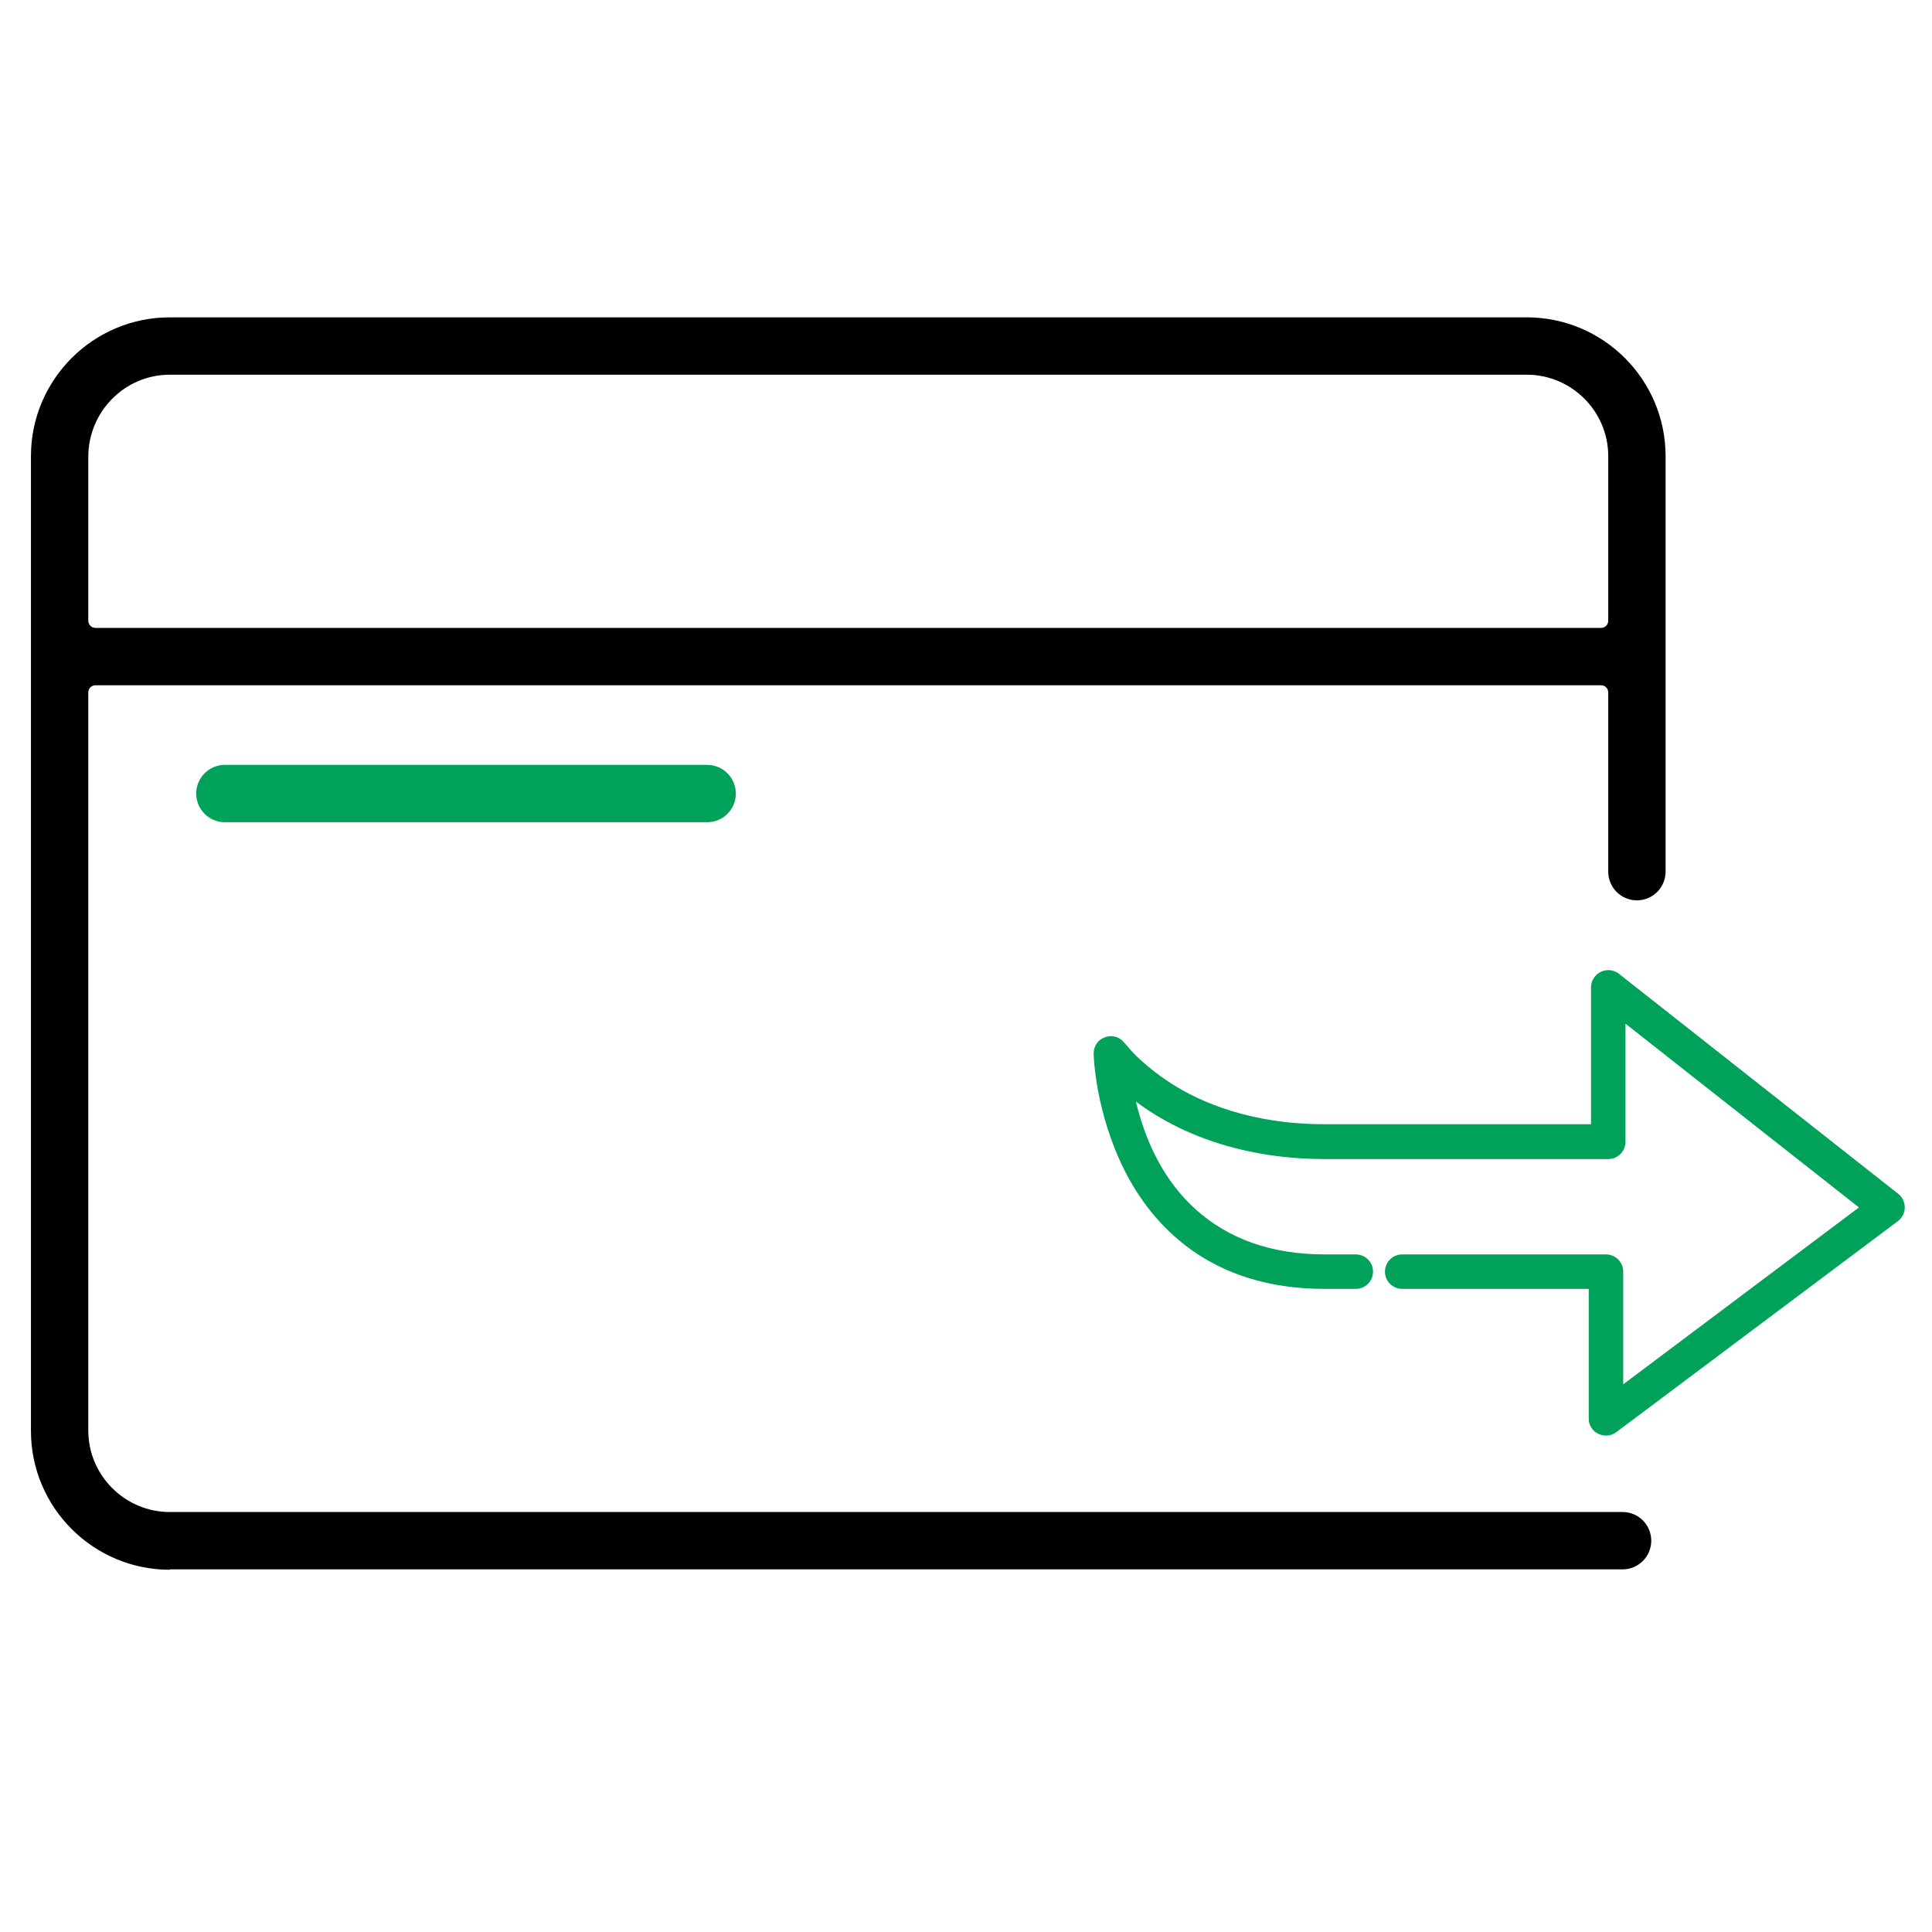 <?xml version="1.0" encoding="utf-8"?>
<!-- Generator: Adobe Illustrator 23.0.4, SVG Export Plug-In . SVG Version: 6.00 Build 0)  -->
<svg version="1.1" id="Capa_1" xmlns="http://www.w3.org/2000/svg" xmlns:xlink="http://www.w3.org/1999/xlink" x="0px" y="0px"
	 viewBox="0 0 512 512" style="enable-background:new 0 0 512 512;" xml:space="preserve">
<style type="text/css">
	.st0{fill:#00A159;}
	.st1{fill:#00A159;stroke:#00A159;stroke-width:1.536;stroke-miterlimit:10;}
</style>
<path d="M45,416c-20.3,0-36.8-16.5-36.8-36.8V120.9c0-20.3,16.5-36.8,36.8-36.8h359.6c20.3,0,36.8,16.5,36.8,36.8V231
	c0,4.2-3.4,7.6-7.6,7.6c-4.2,0-7.6-3.4-7.6-7.6v-47.5c0-1-0.8-1.9-1.9-1.9h-399c-1,0-1.9,0.8-1.9,1.9v195.6
	c0,11.9,9.7,21.6,21.6,21.6h385c4.2,0,7.6,3.4,7.6,7.6s-3.4,7.6-7.6,7.6H45z M45,99.3c-11.9,0-21.5,9.7-21.6,21.6v43.6
	c0,1,0.8,1.9,1.9,1.9h399c1,0,1.9-0.8,1.9-1.9v-43.6c0-11.9-9.7-21.6-21.6-21.6C404.6,99.3,45,99.3,45,99.3z"/>
<path class="st0" d="M59.6,217.9c-4.2,0-7.6-3.4-7.6-7.6s3.4-7.6,7.6-7.6h127.8c4.2,0,7.6,3.4,7.6,7.6s-3.4,7.6-7.6,7.6H59.6z"/>
<path class="st1" d="M427.9,378.9L427.9,378.9l74.6-55.9c2-1.5,2-4.5,0.1-6l-74-58.3l-0.4,0.5l0.4-0.5c-2.5-2-6.2-0.2-6.2,3v37
	h-71.4c-19.7,0-33.2-5.9-41-10.9c-4.2-2.7-7.3-5.4-9.4-7.4c-1-1-1.8-1.9-2.3-2.5c-0.2-0.3-0.4-0.5-0.6-0.7c-0.1-0.1-0.2-0.2-0.2-0.2
	c-2.2-3.1-7-1.5-6.9,2.3c0,0.7,0.5,15.4,8.1,30.5c7.1,14.1,22,31,52.3,31h8.3c2.1,0,3.8-1.7,3.8-3.8c0-2.1-1.7-3.8-3.8-3.8h-8.3
	c-14.4,0-25.9-4.3-34.5-12c-8.3-7.4-13.9-18-16.7-31.2c14.2,11.4,32.8,16.4,51.2,16.4h75.2c2.1,0,3.8-1.7,3.8-3.8v-32.9l63.9,50.3
	l-64.5,48.4v-31.4c0-2.1-1.7-3.8-3.8-3.8h-54c-2.1,0-3.8,1.7-3.8,3.8c0,2.1,1.7,3.8,3.8,3.8h50.2v35.2
	C421.8,379,425.4,380.8,427.9,378.9"/>
</svg>
